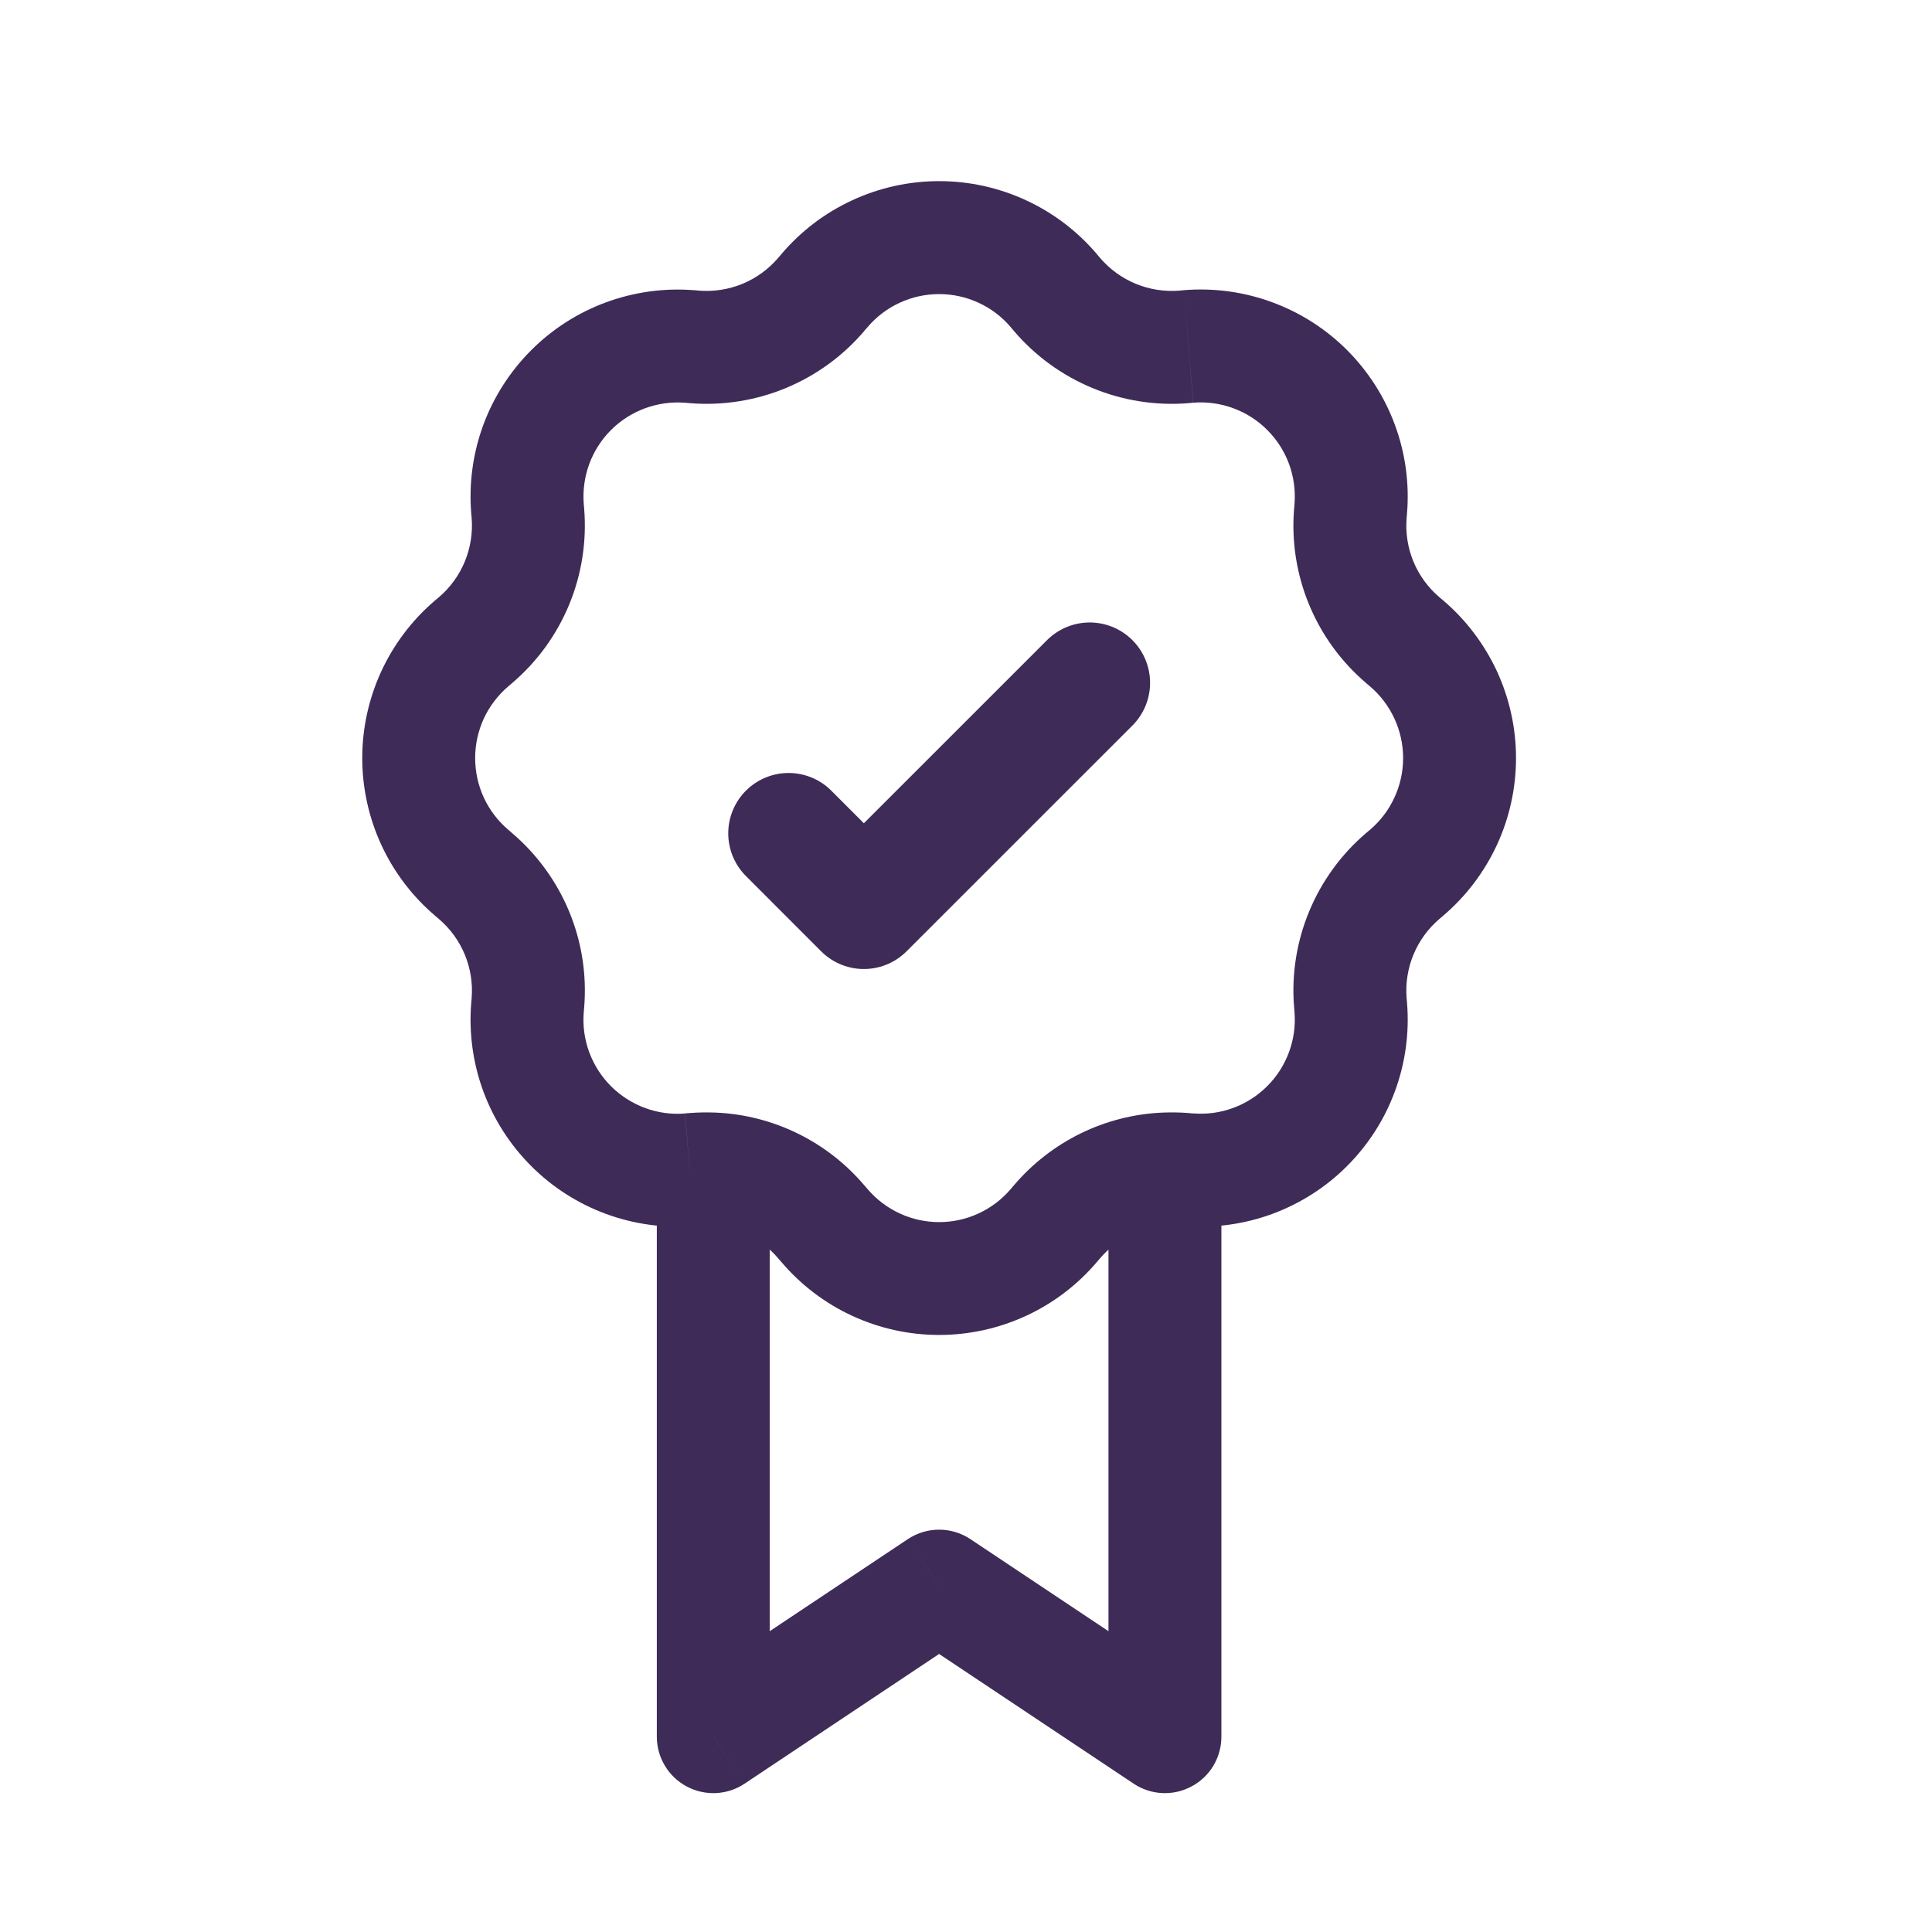 <svg width="32" height="32" viewBox="0 0 32 32" fill="none" xmlns="http://www.w3.org/2000/svg">
<path d="M19.295 28.765L18.777 29.543C18.918 29.637 19.081 29.691 19.25 29.699C19.419 29.707 19.587 29.669 19.736 29.589C19.886 29.509 20.011 29.391 20.098 29.245C20.184 29.1 20.23 28.934 20.23 28.765H19.295ZM15.555 26.271L16.073 25.493C15.92 25.391 15.739 25.336 15.555 25.336C15.37 25.336 15.19 25.391 15.036 25.493L15.555 26.271ZM11.814 28.765H10.879C10.879 28.934 10.925 29.1 11.012 29.245C11.099 29.391 11.224 29.509 11.373 29.589C11.522 29.669 11.691 29.707 11.86 29.699C12.029 29.691 12.192 29.637 12.333 29.543L11.814 28.765ZM19.814 27.987L16.073 25.493L15.036 27.049L18.777 29.543L19.814 27.987ZM15.036 25.493L11.296 27.987L12.333 29.543L16.073 27.049L15.036 25.493ZM16.742 5.42L16.794 5.482L18.219 4.27L18.166 4.208L16.742 5.42ZM19.681 6.678L19.762 6.67L19.612 4.806L19.531 4.814L19.681 6.678ZM21.441 8.348L21.434 8.431L23.298 8.58L23.305 8.499L21.441 8.348ZM22.629 11.316L22.692 11.369L23.904 9.945L23.841 9.892L22.629 11.316ZM22.692 13.743L22.629 13.796L23.841 15.221L23.904 15.167L22.692 13.743ZM21.434 16.682L21.441 16.763L23.305 16.613L23.298 16.532L21.434 16.682ZM19.763 18.443L19.681 18.435L19.531 20.299L19.612 20.306L19.763 18.443ZM16.795 19.631L16.742 19.693L18.166 20.905L18.219 20.843L16.795 19.631ZM14.368 19.693L14.314 19.631L12.89 20.843L12.944 20.905L14.368 19.693ZM11.429 18.435L11.348 18.441L11.498 20.306L11.579 20.3L11.429 18.435ZM9.669 16.764L9.676 16.682L7.812 16.532L7.805 16.613L9.669 16.764ZM8.48 13.797L8.418 13.743L7.206 15.167L7.269 15.221L8.48 13.797ZM8.418 11.369L8.48 11.316L7.269 9.892L7.206 9.945L8.418 11.369ZM9.676 8.431L9.669 8.35L7.805 8.499L7.812 8.58L9.676 8.431ZM11.347 6.67L11.429 6.678L11.579 4.814L11.498 4.806L11.347 6.67ZM14.314 5.482L14.368 5.42L12.944 4.208L12.89 4.27L14.314 5.482ZM11.429 6.678C11.971 6.721 12.515 6.635 13.017 6.427C13.518 6.219 13.964 5.895 14.316 5.481L12.89 4.27C12.73 4.458 12.528 4.605 12.3 4.7C12.072 4.794 11.825 4.833 11.579 4.814L11.429 6.678ZM9.669 8.35C9.651 8.125 9.682 7.897 9.76 7.685C9.838 7.474 9.961 7.281 10.121 7.122C10.281 6.962 10.473 6.84 10.685 6.762C10.897 6.684 11.123 6.653 11.348 6.671L11.498 4.807C11.003 4.767 10.505 4.836 10.039 5.007C9.572 5.179 9.149 5.449 8.798 5.801C8.447 6.152 8.176 6.575 8.004 7.041C7.833 7.507 7.765 8.005 7.805 8.5L9.669 8.35ZM8.48 11.316C8.894 10.964 9.218 10.519 9.426 10.017C9.634 9.516 9.719 8.972 9.676 8.431L7.812 8.58C7.852 9.079 7.65 9.568 7.269 9.892L8.48 11.316ZM8.418 13.743C8.246 13.597 8.108 13.415 8.013 13.21C7.919 13.005 7.87 12.782 7.87 12.556C7.87 12.331 7.919 12.107 8.013 11.902C8.108 11.698 8.246 11.516 8.418 11.369L7.206 9.945C6.828 10.267 6.524 10.668 6.316 11.118C6.108 11.569 6 12.06 6 12.556C6 13.053 6.108 13.543 6.316 13.994C6.524 14.445 6.828 14.845 7.206 15.167L8.418 13.743ZM9.676 16.682C9.72 16.14 9.634 15.596 9.426 15.095C9.217 14.593 8.893 14.148 8.479 13.796L7.269 15.221C7.65 15.545 7.852 16.034 7.812 16.532L9.676 16.682ZM11.347 18.443C11.122 18.461 10.895 18.43 10.684 18.352C10.472 18.273 10.279 18.15 10.12 17.991C9.96 17.831 9.837 17.638 9.759 17.427C9.681 17.215 9.65 16.988 9.669 16.763L7.805 16.613C7.765 17.109 7.833 17.606 8.004 18.073C8.176 18.539 8.447 18.962 8.798 19.313C9.149 19.665 9.572 19.935 10.039 20.107C10.505 20.278 11.003 20.346 11.498 20.306L11.347 18.443ZM16.742 19.693C16.596 19.865 16.414 20.003 16.209 20.098C16.004 20.193 15.781 20.242 15.555 20.242C15.329 20.242 15.106 20.193 14.901 20.098C14.696 20.003 14.514 19.865 14.368 19.693L12.944 20.905C13.266 21.283 13.666 21.587 14.117 21.795C14.568 22.003 15.058 22.111 15.555 22.111C16.051 22.111 16.542 22.003 16.993 21.795C17.444 21.587 17.844 21.283 18.166 20.905L16.742 19.693ZM21.441 16.763C21.459 16.988 21.428 17.215 21.35 17.426C21.272 17.638 21.149 17.831 20.989 17.99C20.829 18.15 20.637 18.273 20.425 18.351C20.213 18.429 19.987 18.46 19.762 18.441L19.612 20.306C20.107 20.346 20.605 20.278 21.071 20.107C21.537 19.935 21.961 19.665 22.312 19.313C22.663 18.962 22.934 18.539 23.105 18.073C23.277 17.606 23.345 17.109 23.305 16.613L21.441 16.763ZM22.629 13.796C22.216 14.148 21.892 14.593 21.684 15.095C21.476 15.597 21.39 16.141 21.434 16.682L23.298 16.532C23.258 16.034 23.46 15.545 23.841 15.221L22.629 13.796ZM22.692 11.369C22.864 11.516 23.002 11.698 23.096 11.902C23.191 12.107 23.24 12.331 23.24 12.556C23.24 12.782 23.191 13.005 23.096 13.21C23.002 13.415 22.864 13.597 22.692 13.743L23.904 15.167C24.282 14.845 24.585 14.445 24.794 13.994C25.002 13.543 25.11 13.053 25.11 12.556C25.11 12.06 25.002 11.569 24.794 11.118C24.585 10.668 24.282 10.267 23.904 9.945L22.692 11.369ZM21.434 8.431C21.39 8.972 21.476 9.516 21.684 10.018C21.892 10.52 22.217 10.965 22.631 11.317L23.841 9.892C23.653 9.732 23.506 9.53 23.411 9.302C23.317 9.074 23.278 8.826 23.298 8.58L21.434 8.431ZM19.763 6.67C19.988 6.652 20.214 6.683 20.426 6.761C20.638 6.839 20.831 6.962 20.99 7.122C21.15 7.282 21.273 7.474 21.351 7.686C21.428 7.898 21.459 8.123 21.441 8.348L23.305 8.499C23.345 8.004 23.277 7.506 23.105 7.04C22.934 6.574 22.663 6.151 22.312 5.799C21.961 5.448 21.537 5.177 21.071 5.006C20.605 4.834 20.107 4.766 19.612 4.806L19.763 6.67ZM16.794 5.482C17.146 5.895 17.592 6.219 18.094 6.427C18.596 6.635 19.139 6.721 19.681 6.678L19.531 4.814C19.285 4.833 19.038 4.794 18.81 4.7C18.582 4.605 18.379 4.458 18.219 4.27L16.794 5.482ZM18.167 4.208C17.845 3.829 17.445 3.525 16.994 3.317C16.543 3.108 16.052 3 15.555 3C15.058 3 14.567 3.108 14.116 3.317C13.665 3.525 13.265 3.829 12.943 4.208L14.368 5.42C14.514 5.248 14.696 5.109 14.901 5.015C15.106 4.92 15.329 4.871 15.555 4.871C15.781 4.871 16.004 4.92 16.209 5.015C16.414 5.109 16.596 5.248 16.742 5.42L18.167 4.208ZM14.314 19.631C14.009 19.272 13.633 18.98 13.21 18.773C12.787 18.566 12.326 18.448 11.856 18.428L11.773 20.297C12.202 20.315 12.609 20.511 12.89 20.843L14.314 19.631ZM11.856 18.428C11.713 18.422 11.571 18.424 11.429 18.435L11.579 20.299C11.644 20.294 11.708 20.293 11.773 20.297L11.856 18.428ZM12.749 28.765V19.361H10.879V28.765H12.749ZM19.682 18.435C19.54 18.424 19.397 18.422 19.254 18.428L19.337 20.297C19.401 20.293 19.466 20.294 19.531 20.299L19.682 18.435ZM19.254 18.428C18.784 18.448 18.322 18.566 17.899 18.773C17.476 18.98 17.101 19.272 16.795 19.631L18.219 20.843C18.358 20.68 18.529 20.547 18.721 20.453C18.913 20.359 19.123 20.306 19.337 20.297L19.254 18.428ZM18.36 19.363V28.765H20.23V19.361L18.36 19.363Z" fill="#3E2B57"/>
<path d="M18.049 11.31L14.308 15.05L13.062 13.803" stroke="#3E2B57" stroke-width="2" stroke-linecap="round" stroke-linejoin="round"/>
</svg>
